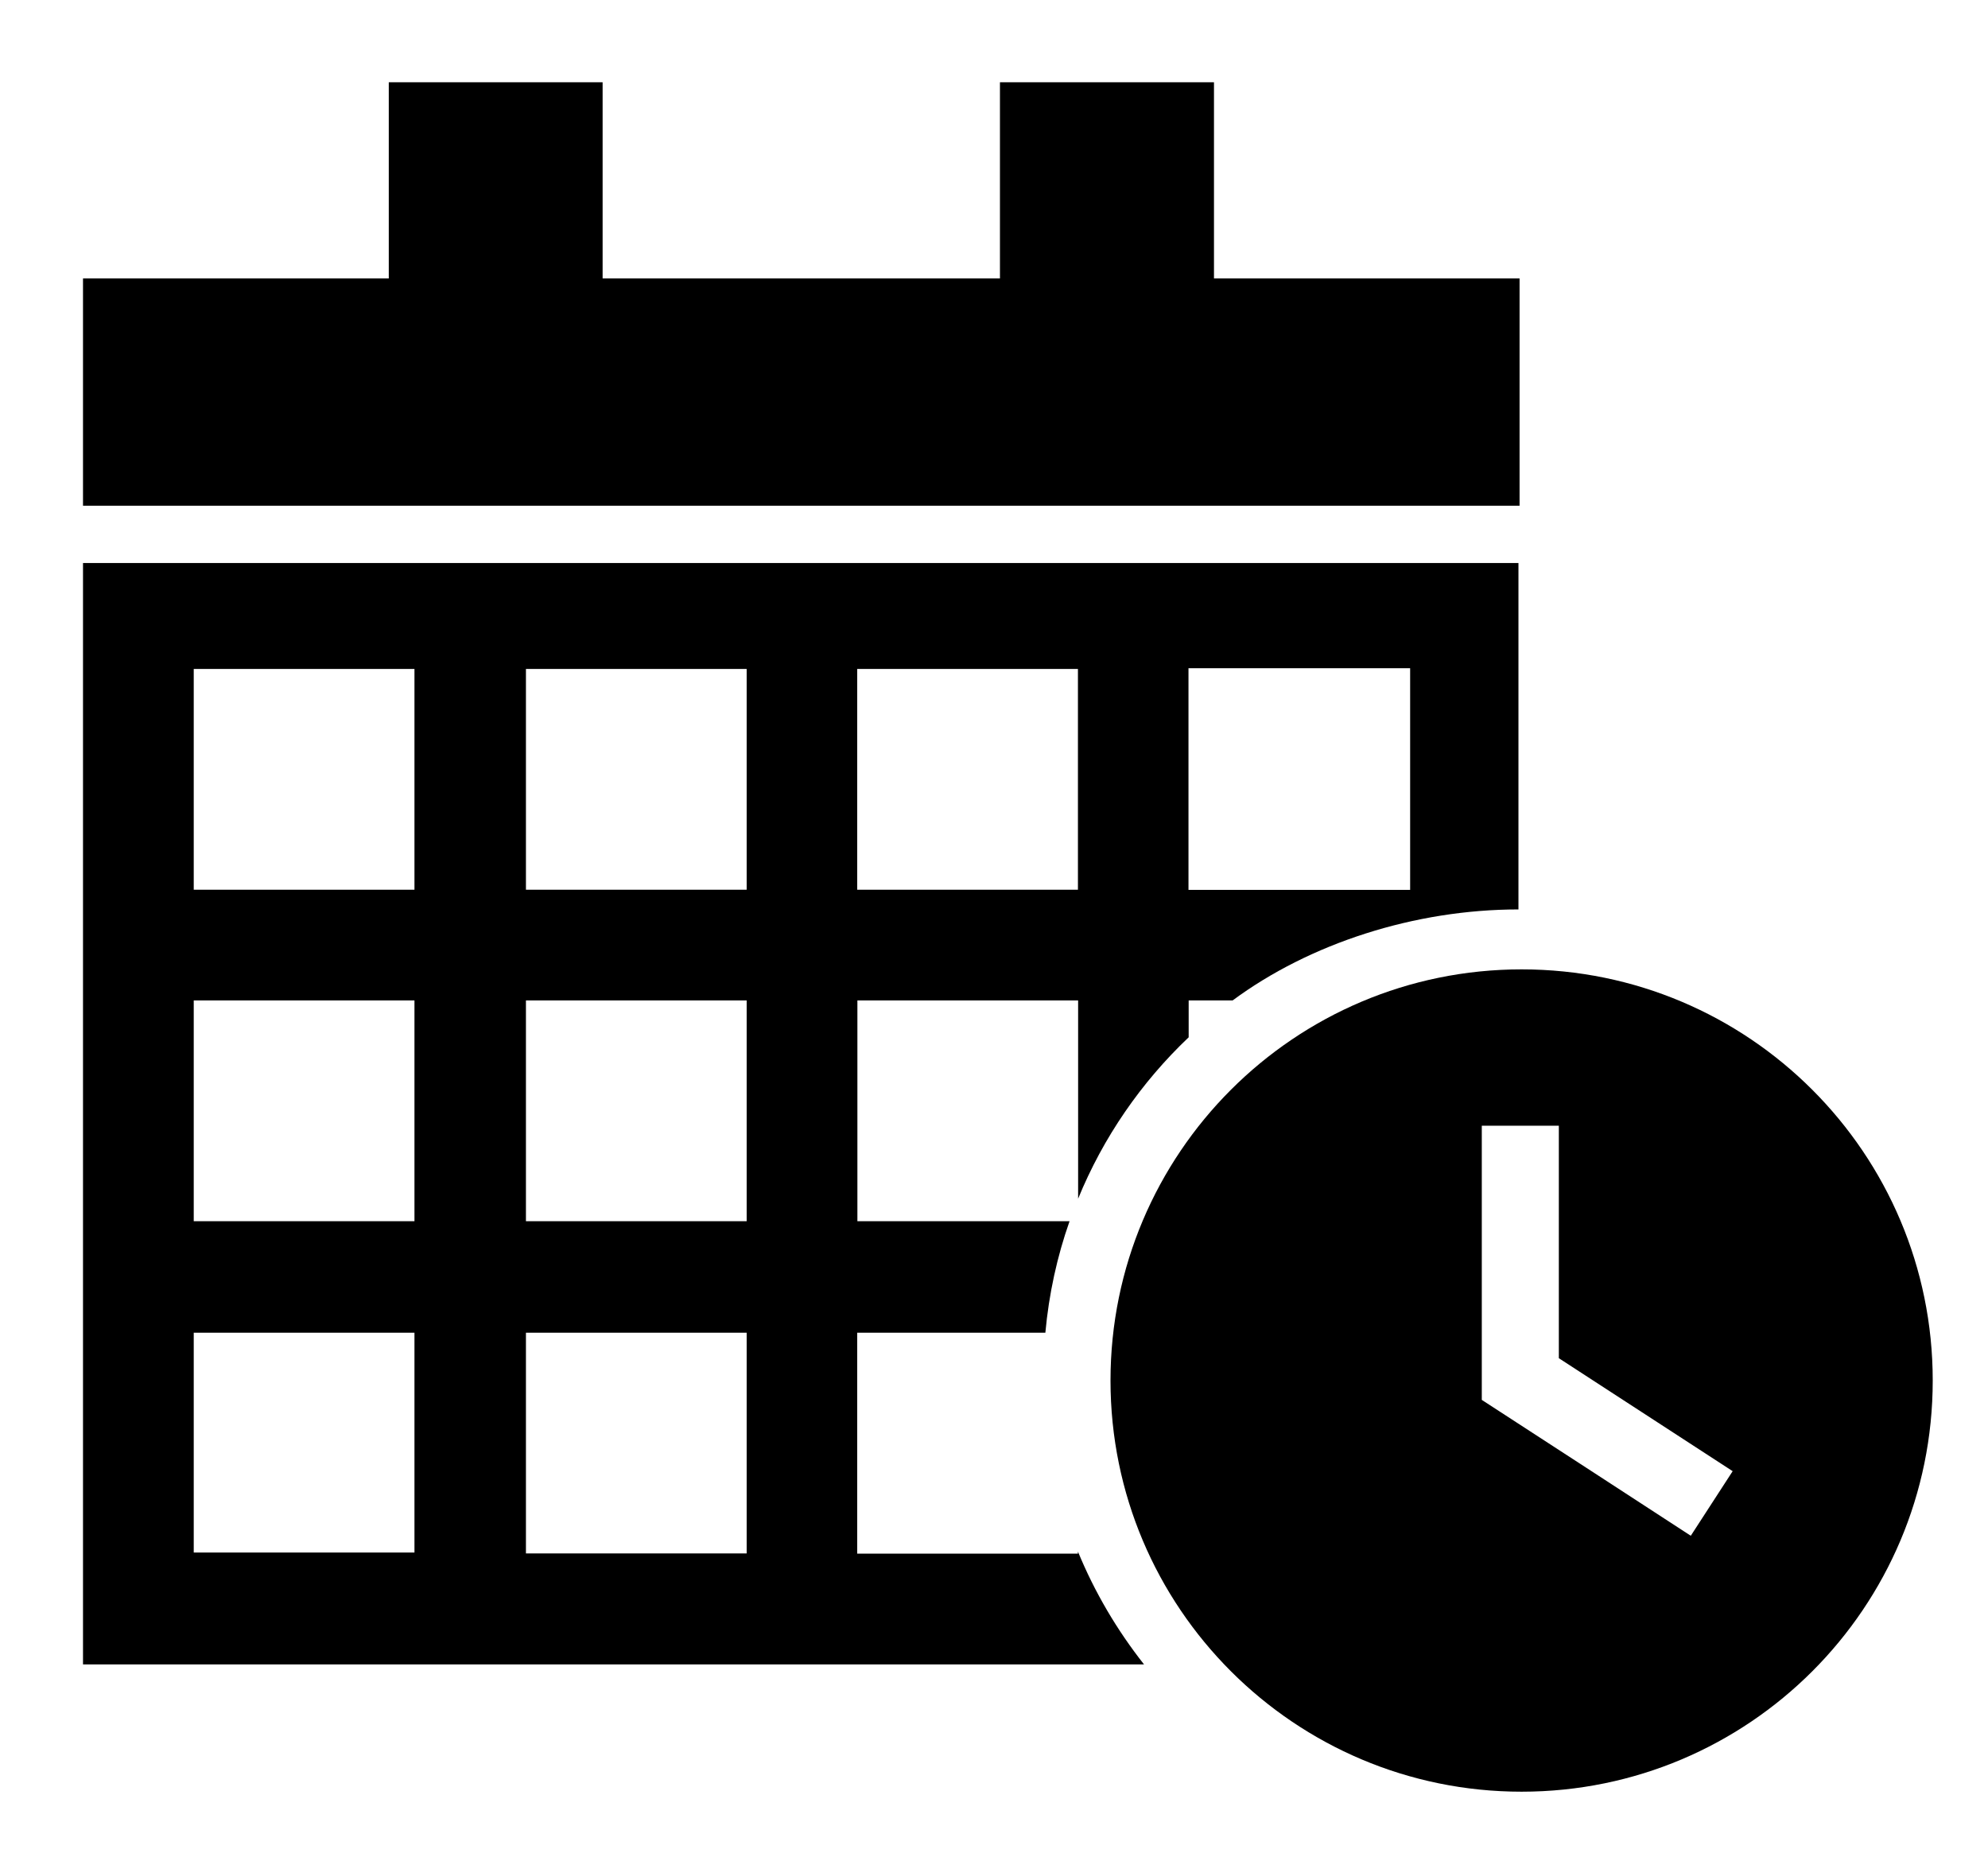 <?xml version="1.0" encoding="UTF-8"?>
<svg id="Layer_1" xmlns="http://www.w3.org/2000/svg" xmlns:xlink="http://www.w3.org/1999/xlink" version="1.1" viewBox="0 0 1068.2 1000">
  <!-- Generator: Adobe Illustrator 29.3.0, SVG Export Plug-In . SVG Version: 2.1.0 Build 146)  -->
  <defs>
    <style>
      .st0 {
        fill: #000000;
      }
    </style>
  </defs>
  <path class="st0" d="M815.9,488.7h0c-.5,0-1,0,0,0Z"/>
  <path class="st0" d="M579.2,834.7h-118.6v-118.7h101.1c1.9-20.8,6.3-40.9,13-59.9h-114v-118.6h118.6v106.5c13.5-33,33.9-62.5,59.4-86.7v-19.8h23.6c41.5-30.7,97.9-48.9,153.6-48.9v-186.1H44.6v591.7h570.1c-14.5-18.4-26.5-38.7-35.5-60.6v1.1ZM638.6,359h119.1v119.1h-119.1v-119.1ZM460.6,359.4h118.6v118.6h-118.6v-118.6ZM222.7,834.1h-118.6v-118.1h118.6v118.1ZM222.7,656.1h-118.6v-118.6h118.6v118.6ZM222.7,478h-118.6v-118.6h118.6v118.6ZM401.2,834.6h-118.6v-118.6h118.6v118.6ZM401.2,656.1h-118.6v-118.6h118.6v118.6ZM401.2,478h-118.6v-118.6h118.6v118.6Z"/>
  <path class="st0" d="M815.9,488.6h0c.5,0,1,0,0,0Z"/>
  <path class="st0" d="M817.6,520.8c-122,0-220.9,98.9-220.9,220.9s98.9,220.9,220.9,220.9,220.9-98.9,220.9-220.9-98.9-220.9-220.9-220.9ZM908.5,825.1h0c0-.1-112.3-73-112.3-73v-147.3h41.4v124.9l93.4,60.7-22.5,34.7Z"/>
  <polygon class="st0" points="816.5 149.6 652.3 149.6 652.3 44.2 537.3 44.2 537.3 149.6 323.8 149.6 323.8 44.2 208.9 44.2 208.9 149.6 44.6 149.6 44.6 271.7 816.5 271.7 816.5 149.6"/>
</svg>